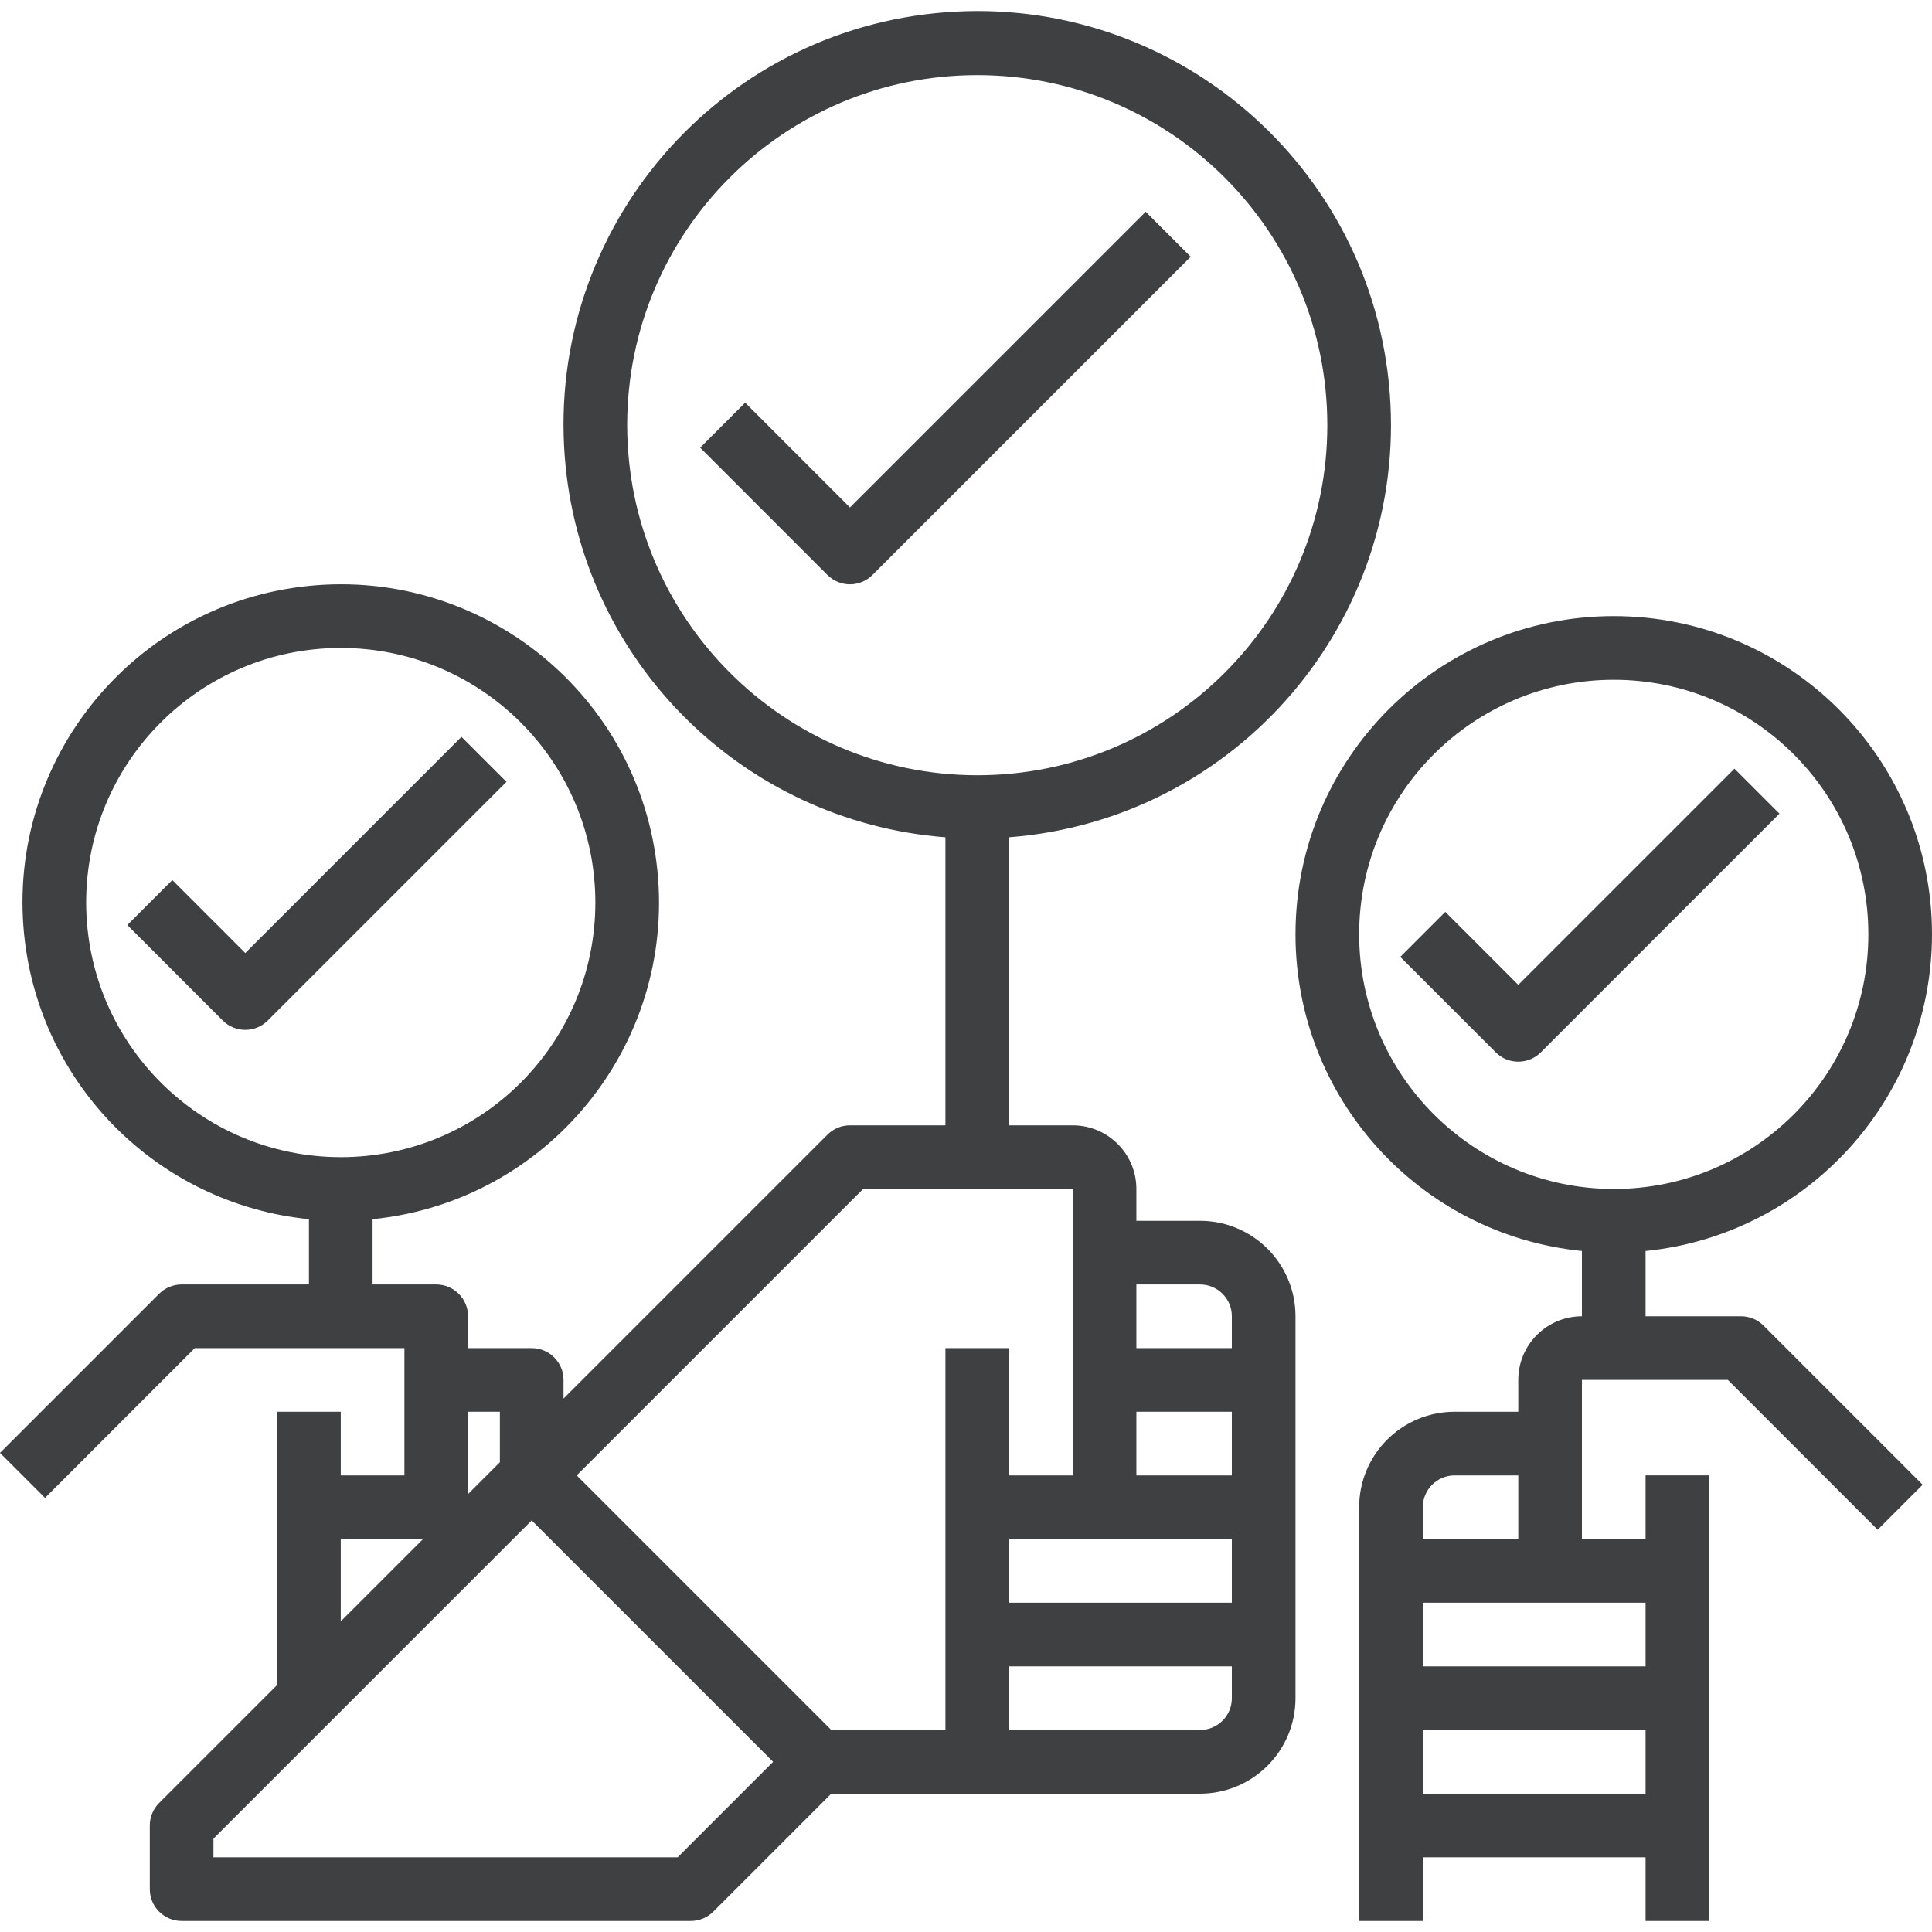 <?xml version="1.0"?>
<svg xmlns="http://www.w3.org/2000/svg" xmlns:xlink="http://www.w3.org/1999/xlink" xmlns:svgjs="http://svgjs.com/svgjs" version="1.1" width="512" height="512" x="0" y="0" viewBox="0 0 485.656 485.656" style="enable-background:new 0 0 512 512" xml:space="preserve" class=""><g>
<g xmlns="http://www.w3.org/2000/svg">
	<g>
		<g>
			<path d="M301.656,306.88h-16v-8c0-8.837-7.163-16-16-16h-16v-72.408c57.267-4.418,100.11-54.424,95.692-111.692     C344.93,41.513,294.923-1.329,237.656,3.089c-57.267,4.418-100.11,54.424-95.692,111.692     c3.944,51.126,44.566,91.747,95.692,95.692v72.408h-24c-2.122,0-4.156,0.844-5.656,2.344l-66.344,66.344v-4.688     c0-4.418-3.582-8-8-8h-16v-8c0-4.418-3.582-8-8-8h-16v-16.408c43.961-4.418,76.017-43.638,71.599-87.599     s-43.638-76.017-87.599-71.599c-43.961,4.418-76.017,43.638-71.599,87.599c3.805,37.855,33.744,67.794,71.599,71.599v16.408h-32     c-2.122,0-4.156,0.844-5.656,2.344l-40,40l11.312,11.312l37.656-37.656h52.688v32h-16v-16h-16v68.688L40,453.224     c-1.5,1.5-2.344,3.534-2.344,5.656v16c0,4.418,3.582,8,8,8h128c2.122,0,4.156-0.844,5.656-2.344l29.656-29.656h92.688     c13.255,0,24-10.745,24-24v-96C325.656,317.626,314.911,306.88,301.656,306.88z M21.656,226.88c0-35.346,28.654-64,64-64     s64,28.654,64,64c0,35.346-28.654,64-64,64C50.326,290.841,21.696,262.21,21.656,226.88z M157.656,106.88     c0-48.601,39.399-88,88-88s88,39.399,88,88s-39.399,88-88,88C197.079,194.823,157.713,155.458,157.656,106.88z M117.656,354.88h8     v12.688l-8,8V354.88z M85.656,386.88h20.688l-20.688,20.688V386.88z M170.344,466.88H53.656v-4.688l80-80l60.688,60.688     L170.344,466.88z M237.656,434.88h-28.688l-64-64l72-72h52.688v72h-16v-32h-16V434.88z M309.656,426.88c0,4.418-3.582,8-8,8h-48     v-16h56V426.88z M309.656,402.88h-56v-16h56V402.88z M309.656,370.88h-24v-16h24V370.88z M309.656,338.88h-24v-16h16     c4.418,0,8,3.582,8,8V338.88z" fill="#3f4042" data-original="#000000" style="" class=""/>
			<path d="M288,53.224l-74.344,74.344l-26.344-26.344L176,112.536l32,32c3.124,3.123,8.188,3.123,11.312,0l80-80L288,53.224z" fill="#3f4042" data-original="#000000" style="" class=""/>
			<path d="M437.656,330.88h-24v-16.408c40.853-4.154,71.948-38.528,72-79.592c0.004-44.183-35.81-80.003-79.993-80.007     c-44.183-0.004-80.003,35.81-80.007,79.993c-0.004,41.088,31.118,75.497,72,79.606v16.408c-8.837,0-16,7.163-16,16v8h-16     c-13.255,0-24,10.745-24,24v104h16v-16h56v16h16v-112h-16v16h-16v-40h36.688L472,384.536l11.312-11.312l-40-40     C441.812,331.724,439.778,330.881,437.656,330.88z M357.656,378.88c0-4.418,3.582-8,8-8h16v16h-24V378.88z M413.656,450.88h-56     v-16h56V450.88z M413.656,402.88v16h-56v-16H413.656z M341.656,234.88c0-35.346,28.654-64,64-64c35.346,0,64,28.654,64,64     c0,35.346-28.654,64-64,64C370.326,298.841,341.696,270.21,341.656,234.88z" fill="#3f4042" data-original="#000000" style="" class=""/>
			<path d="M381.656,247.568l-18.344-18.344L352,240.536l24,24c3.124,3.123,8.188,3.123,11.312,0l60-60L436,193.224L381.656,247.568     z" fill="#3f4042" data-original="#000000" style="" class=""/>
			<path d="M61.656,239.568l-18.344-18.344L32,232.536l24,24c3.124,3.123,8.188,3.123,11.312,0l60-60L116,185.224L61.656,239.568z" fill="#3f4042" data-original="#000000" style="" class=""/>
		</g>
	</g>
</g>
<g xmlns="http://www.w3.org/2000/svg">
</g>
<g xmlns="http://www.w3.org/2000/svg">
</g>
<g xmlns="http://www.w3.org/2000/svg">
</g>
<g xmlns="http://www.w3.org/2000/svg">
</g>
<g xmlns="http://www.w3.org/2000/svg">
</g>
<g xmlns="http://www.w3.org/2000/svg">
</g>
<g xmlns="http://www.w3.org/2000/svg">
</g>
<g xmlns="http://www.w3.org/2000/svg">
</g>
<g xmlns="http://www.w3.org/2000/svg">
</g>
<g xmlns="http://www.w3.org/2000/svg">
</g>
<g xmlns="http://www.w3.org/2000/svg">
</g>
<g xmlns="http://www.w3.org/2000/svg">
</g>
<g xmlns="http://www.w3.org/2000/svg">
</g>
<g xmlns="http://www.w3.org/2000/svg">
</g>
<g xmlns="http://www.w3.org/2000/svg">
</g>
</g></svg>
